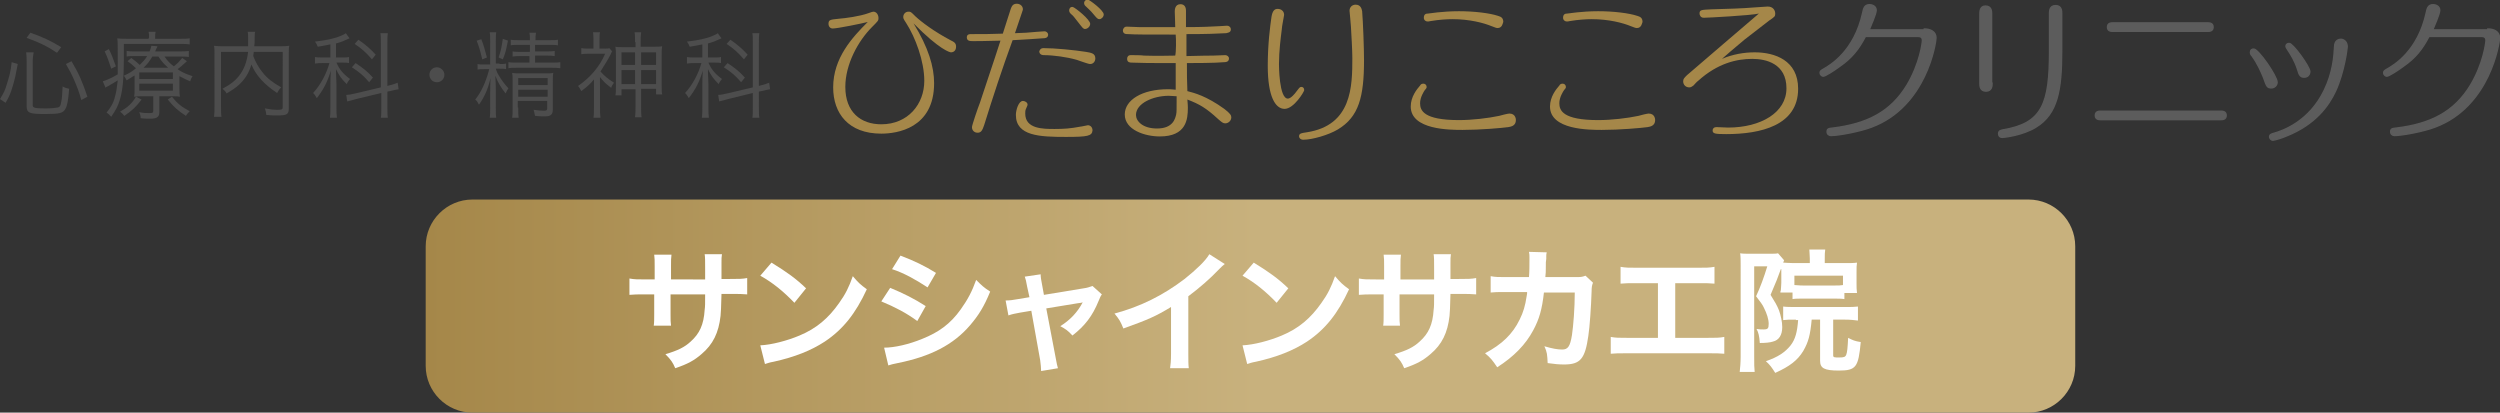 <?xml version="1.0" encoding="utf-8"?>
<!-- Generator: Adobe Illustrator 23.0.1, SVG Export Plug-In . SVG Version: 6.00 Build 0)  -->
<svg version="1.1" id="Layer_1" xmlns="http://www.w3.org/2000/svg" xmlns:xlink="http://www.w3.org/1999/xlink" x="0px" y="0px"
	 viewBox="0 0 535 88.3" style="enable-background:new 0 0 535 88.3;" xml:space="preserve">
<rect x="0" y="0" width="535" height="88.3" fill="#333333" stroke="none"/>
<style type="text/css">
	.st0{fill:#4D4D4D;}
	.st1{fill:#A58749;}
	.st2{fill:#5C5C5C;stroke:#5C5C5C;stroke-width:0.3;stroke-miterlimit:10;}
	.st3{fill:url(#SVGID_1_);}
	.st4{fill:#FFFFFF;}
</style>
<g>
	<g>
		<g>
			<path class="st0" d="M0,21.2c0.8-1.3,1.1-1.9,1.5-3.3c0.5-1.6,0.8-2.6,1-4.6l1.3,0.4c-0.4,2.2-0.6,3.2-1.1,4.8
				c-0.4,1.4-0.7,2.1-1.5,3.5L0,21.2z M7,22.5c0,0.6,0.5,0.7,2.8,0.7c1.2,0,2.1-0.1,2.6-0.2c0.4-0.1,0.6-0.4,0.7-1.2
				c0.2-0.8,0.2-1.7,0.3-3.3c0.5,0.3,0.9,0.4,1.4,0.5c-0.2,2.5-0.4,3.6-0.8,4.3c-0.5,0.9-1.2,1.1-4.3,1.1c-3.4,0-4-0.2-4-1.7v-9.6
				c0-0.6,0-1.1-0.1-1.9h1.6C7.1,11.9,7,12.4,7,13.1V22.5z M12.2,11.3c-2.1-1.4-3.5-2.1-6.5-3.2L6.5,7c2.8,1,4.3,1.7,6.6,3.1
				L12.2,11.3z M17.4,21.4c-0.5-1.8-0.9-2.8-1.5-4.2c-0.6-1.4-1-2.1-1.8-3.5l1.2-0.6c1.6,2.7,2.3,4.3,3.4,7.6L17.4,21.4z"/>
			<path class="st0" d="M31.9,8.1c0-0.6,0-0.9-0.1-1.3h1.5c-0.1,0.4-0.1,0.7-0.1,1.3v0.2h5.2c1,0,1.6,0,2.2-0.1v1.3
				c-0.6-0.1-1.1-0.1-2.1-0.1h-12V13c0,3.9-0.3,6.7-0.9,8.5c-0.4,1.3-0.8,2-1.8,3.5c-0.4-0.4-0.5-0.6-1-0.9c0.9-1.1,1.5-2.1,1.8-3.4
				c0.3-1,0.4-1.8,0.6-3.5c-0.8,0.5-1.3,0.8-2.2,1.3c-0.2,0.1-0.3,0.1-0.4,0.3L22,17.4c0.7-0.2,2.1-0.8,3.2-1.5c0-0.8,0-1.2,0-2.2
				c0-4.3,0-4.7-0.1-5.5c0.7,0.1,1.4,0.1,2.3,0.1h4.4V8.1z M23.3,10.5c0.6,1.2,0.9,2,1.5,3.7l-1,0.5c-0.5-1.6-0.8-2.4-1.4-3.7
				L23.3,10.5z M30.3,21.3c-1.2,1.6-2.1,2.4-3.7,3.5c-0.3-0.4-0.5-0.6-0.9-0.9c1.7-1,2.5-1.7,3.4-3.2L30.3,21.3z M28.7,16.2
				c-0.5,0.3-0.8,0.5-1.6,1c-0.2-0.4-0.3-0.6-0.6-1c1.1-0.5,1.8-0.9,2.6-1.6c-0.6-0.6-1.1-1-1.8-1.5l0.8-0.7c0.8,0.6,1.3,1,1.8,1.5
				c0.7-0.7,1.1-1.1,1.6-1.9h-2.7c-0.8,0-1.3,0-1.7,0.1v-1.2c0.5,0.1,0.9,0.1,1.8,0.1H32c0.2-0.5,0.3-0.7,0.4-1.2l1.3,0.1
				c-0.3,0.6-0.3,0.7-0.5,1.1h5.2c0.8,0,1.4,0,2-0.1v1.3c-0.5-0.1-1-0.1-1.9-0.1h-3.3c0.7,1,1.1,1.4,2,2.1c0.9-0.7,1.3-1.2,1.8-1.8
				l1,0.7c-0.9,0.8-1.3,1.2-2,1.7c1,0.7,1.7,1,3.2,1.5c-0.3,0.5-0.4,0.7-0.5,1.1c-1-0.4-1.5-0.7-2.3-1.1v2.5c0,1.1,0,1.3,0.1,1.9
				c-0.5-0.1-1-0.1-1.8-0.1h-2.6v3.4c0,1-0.5,1.4-1.9,1.4c-0.7,0-1.4,0-2.1-0.1c0-0.5-0.1-0.8-0.3-1.3c0.8,0.2,1.5,0.2,2.2,0.2
				c0.7,0,0.8-0.1,0.8-0.5v-3.1h-2.1c-0.9,0-1.4,0-2,0.1c0.1-0.6,0.1-0.8,0.1-1.8V16.2z M29.8,16.9H37v-1.4h-7.2V16.9z M29.8,19.4
				H37v-1.5h-7.2V19.4z M36,14.5c-0.9-0.8-1.3-1.2-2.1-2.4h-1.3c-0.6,1-1.1,1.7-1.9,2.4H36z M36.8,20.7c1.2,1.5,2.1,2.2,3.8,3.1
				c-0.3,0.3-0.6,0.6-0.8,1c-1.7-1.1-2.6-1.9-3.9-3.5L36.8,20.7z"/>
			<path class="st0" d="M54.3,11.1c0,0.4-0.1,0.5-0.1,0.9c0.5,1.3,1.1,2.4,2,3.5c0.9,1.2,2.2,2.2,4,3.2c-0.4,0.3-0.6,0.7-0.9,1.2
				c-2.7-1.8-4.5-3.7-5.5-6.1c-0.3,1-0.6,1.7-1.1,2.5c-1,1.5-2,2.4-4.2,3.7c-0.2-0.4-0.5-0.7-0.9-1c1.8-1,2.6-1.6,3.5-2.7
				c1.1-1.4,1.7-2.9,2-5.2h-5.8v11.7c0,1.1,0,1.7,0.1,2.2h-1.6c0.1-0.7,0.1-1.3,0.1-2.2V11.6c0-0.8,0-1.3-0.1-1.8
				c0.7,0.1,1.2,0.1,2,0.1h5.3c0-0.7,0-0.9,0-1.7c0-0.5,0-1-0.1-1.4h1.6c-0.1,0.4-0.1,0.8-0.1,1.4c0,0.9,0,1.2-0.1,1.7h5.5
				c0.8,0,1.3,0,2-0.1c-0.1,0.5-0.1,1-0.1,1.8v11.6c0,1.3-0.4,1.5-2.5,1.5c-0.7,0-1.5,0-2.3-0.1c-0.1-0.6-0.1-0.8-0.3-1.4
				c1,0.2,1.8,0.3,2.7,0.3c0.9,0,1.1-0.1,1.1-0.5V11.1H54.3z"/>
			<path class="st0" d="M70.7,9.5c-1,0.2-1.5,0.3-2.7,0.5c-0.2-0.5-0.3-0.7-0.6-1.1c2.5-0.3,4.1-0.6,5.7-1.3
				c0.4-0.2,0.7-0.3,0.9-0.5l0.8,1.1c-1.3,0.6-1.8,0.8-2.9,1.1v3h1.4c0.6,0,1,0,1.4-0.1v1.3c-0.4-0.1-0.8-0.1-1.4-0.1H72
				c0.6,1.4,1.4,2.4,2.9,3.5c-0.3,0.4-0.5,0.6-0.7,1.1c-1.2-1.2-1.6-1.8-2.3-3.2c0,0.3,0,1.3,0.1,3.1v5c0,1,0,1.6,0.1,2.3h-1.5
				c0.1-0.7,0.1-1.4,0.1-2.3v-4.6c0-0.8,0-1.9,0.1-3.2c-0.7,2.4-1.6,4.1-3,5.9c-0.3-0.5-0.4-0.7-0.8-1.1c1.6-1.7,2.9-4.2,3.5-6.4
				h-1.3c-0.7,0-1.2,0-1.8,0.1v-1.4c0.5,0.1,1,0.1,1.8,0.1h1.5V9.5z M76.2,21.2c-0.7,0.2-1.4,0.4-1.9,0.5l-0.2-1.4
				c0.5,0,1.1-0.1,1.9-0.3l5.5-1.3V9.2c0-1.1,0-1.6-0.1-2.1H83c-0.1,0.6-0.1,1.2-0.1,2.1v9.2l0.3-0.1c0.9-0.2,1.4-0.4,1.9-0.6
				l0.2,1.4c-0.5,0.1-1.2,0.2-1.9,0.4l-0.5,0.1V23c0,1,0,1.6,0.1,2.2h-1.5c0.1-0.5,0.1-1.1,0.1-2.2v-3.1L76.2,21.2z M76.1,13.5
				c1.8,1.2,2.5,1.8,3.7,3.1l-0.8,1c-1.2-1.4-2-2.1-3.7-3.2L76.1,13.5z M76.7,8.5c1.6,1.1,2.6,2,3.7,3.2l-0.8,1
				c-1.3-1.5-2.2-2.3-3.7-3.3L76.7,8.5z"/>
			<path class="st0" d="M95.1,16c0,0.9-0.7,1.6-1.6,1.6c-0.9,0-1.6-0.7-1.6-1.6c0-0.9,0.7-1.6,1.6-1.6C94.3,14.4,95.1,15.1,95.1,16z
				"/>
			<path class="st0" d="M106.9,13.7c0.6,0,1.1,0,1.4-0.1v1.2c-0.4-0.1-0.8-0.1-1.4-0.1h-0.8c0.2,0.5,0.2,0.7,0.5,1.2
				c0.7,1.2,1.2,1.9,2.2,3c-0.2,0.3-0.4,0.6-0.6,1.1c-1-1.3-1.6-2.2-2.2-3.8c0.1,1.6,0.1,2.6,0.1,3V23c0,1.1,0,1.7,0.1,2.2h-1.4
				c0.1-0.6,0.1-1.2,0.1-2.2v-3.2c0-0.6,0-2.3,0.1-3.1c-0.6,2.4-1.3,4-2.5,5.7c-0.3-0.5-0.4-0.8-0.8-1.1c1.3-1.6,2.3-3.8,3-6.5h-1.1
				c-0.6,0-1.1,0-1.4,0.1v-1.2c0.3,0.1,0.7,0.1,1.4,0.1h1.3V9.1c0-1,0-1.6-0.1-2.2h1.4c-0.1,0.5-0.1,1.1-0.1,2.1v4.6H106.9z
				 M103,8.4c0.5,1.2,0.8,2.4,1.2,3.9l-1,0.4c-0.4-1.7-0.7-2.8-1.2-4L103,8.4z M108.7,8.7c-0.4,2-0.5,2.6-1.1,4l-0.9-0.4
				c0.5-1.4,0.7-2.5,0.9-4L108.7,8.7z M113.4,12h-1.9c-0.8,0-1.2,0-1.8,0.1v-1.1c0.5,0.1,1,0.1,1.8,0.1h1.9V9.6h-2.3
				c-0.8,0-1.3,0-1.8,0.1V8.5c0.5,0.1,1,0.1,1.9,0.1h2.2c0-0.8,0-1.1-0.1-1.6h1.4c-0.1,0.5-0.1,0.9-0.1,1.6h2.9c0.9,0,1.4,0,1.9-0.1
				v1.2c-0.5-0.1-1.1-0.1-1.9-0.1h-3V11h2.3c0.9,0,1.4,0,1.9-0.1v1.1c-0.6-0.1-1-0.1-1.9-0.1h-2.3v1.5h3.4c0.9,0,1.5,0,2-0.1v1.3
				c-0.6-0.1-1.1-0.1-2-0.1h-7.1c-1,0-1.5,0-2,0.1v-1.3c0.5,0.1,1.1,0.1,2,0.1h2.5V12z M110.9,23c0,1,0,1.7,0.1,2.2h-1.4
				c0.1-0.5,0.1-1.1,0.1-2.2v-5.7c0-0.9,0-1.2-0.1-1.7c0.5,0.1,1.1,0.1,1.9,0.1h5.1c0.9,0,1.4,0,1.8-0.1c-0.1,0.5-0.1,1.1-0.1,2.1
				v5.7c0,1.1-0.4,1.5-1.7,1.5c-0.6,0-1.3,0-2.1-0.1c-0.1-0.6-0.2-0.8-0.3-1.3c0.8,0.1,1.5,0.2,2.2,0.2c0.5,0,0.7-0.1,0.7-0.5v-1.6
				h-6.3V23z M117.2,18.2v-1.5h-6.3v1.5H117.2z M117.2,20.7v-1.5h-6.3v1.5H117.2z"/>
			<path class="st0" d="M128.4,23c0,0.9,0,1.5,0.1,2.2h-1.5c0.1-0.5,0.1-1.3,0.1-2.2v-6c-0.9,1.1-1.4,1.5-2.7,2.5
				c-0.3-0.5-0.4-0.8-0.7-1.1c2.6-1.8,4.6-4.1,5.8-6.9h-3.5c-0.7,0-1.1,0-1.6,0.1v-1.3c0.5,0.1,0.8,0.1,1.5,0.1h1.1V8.5
				c0-0.5,0-1.1-0.1-1.6h1.5c-0.1,0.3-0.1,1-0.1,1.6v1.9h1c0.6,0,0.9,0,1.1-0.1l0.6,0.7c-0.1,0.1-0.1,0.1-0.3,0.6
				c-0.5,1-1.5,2.6-2.2,3.7c0.8,0.9,1.6,1.6,2.9,2.4c-0.3,0.4-0.5,0.7-0.6,1.1c-1.2-0.9-1.7-1.4-2.4-2.3V23z M135.9,9
				c0-0.9,0-1.5-0.1-2.1h1.4c-0.1,0.7-0.1,1.3-0.1,2.1v1h2.6c1,0,1.5,0,2-0.1c-0.1,0.5-0.1,0.9-0.1,1.8v6.7c0,0.8,0,1.3,0.1,1.8
				h-1.3v-1.2h-3.2v3.8c0,1,0,1.7,0.1,2.3h-1.4c0.1-0.7,0.1-1.3,0.1-2.2v-3.8H133v1.3h-1.3c0.1-0.5,0.1-1,0.1-1.8v-6.8
				c0-0.8,0-1.2-0.1-1.8c0.4,0.1,1,0.1,2,0.1h2.3V9z M133,11.2v2.7h2.9v-2.7H133z M133,15V18h2.9V15H133z M140.4,13.9v-2.7h-3.2v2.7
				H140.4z M140.4,18V15h-3.2V18H140.4z"/>
			<path class="st0" d="M150.3,9.5c-1,0.2-1.5,0.3-2.7,0.5c-0.2-0.5-0.3-0.7-0.6-1.1c2.5-0.3,4.1-0.6,5.7-1.3
				c0.4-0.2,0.7-0.3,0.9-0.5l0.8,1.1c-1.3,0.6-1.8,0.8-2.9,1.1v3h1.4c0.6,0,1,0,1.4-0.1v1.3c-0.4-0.1-0.8-0.1-1.4-0.1h-1.3
				c0.6,1.4,1.4,2.4,2.9,3.5c-0.3,0.4-0.5,0.6-0.7,1.1c-1.2-1.2-1.6-1.8-2.3-3.2c0,0.3,0,1.3,0.1,3.1v5c0,1,0,1.6,0.1,2.3h-1.5
				c0.1-0.7,0.1-1.4,0.1-2.3v-4.6c0-0.8,0-1.9,0.1-3.2c-0.7,2.4-1.6,4.1-3,5.9c-0.3-0.5-0.4-0.7-0.8-1.1c1.6-1.7,2.9-4.2,3.5-6.4
				h-1.3c-0.7,0-1.2,0-1.8,0.1v-1.4c0.5,0.1,1,0.1,1.8,0.1h1.5V9.5z M155.8,21.2c-0.7,0.2-1.4,0.4-1.9,0.5l-0.2-1.4
				c0.5,0,1.1-0.1,1.9-0.3l5.5-1.3V9.2c0-1.1,0-1.6-0.1-2.1h1.5c-0.1,0.6-0.1,1.2-0.1,2.1v9.2l0.3-0.1c0.9-0.2,1.4-0.4,1.9-0.6
				l0.2,1.4c-0.5,0.1-1.2,0.2-1.9,0.4l-0.5,0.1V23c0,1,0,1.6,0.1,2.2h-1.5c0.1-0.5,0.1-1.1,0.1-2.2v-3.1L155.8,21.2z M155.7,13.5
				c1.8,1.2,2.5,1.8,3.7,3.1l-0.8,1c-1.2-1.4-2-2.1-3.7-3.2L155.7,13.5z M156.3,8.5c1.6,1.1,2.6,2,3.7,3.2l-0.8,1
				c-1.3-1.5-2.2-2.3-3.7-3.3L156.3,8.5z"/>
		</g>
		<g>
			<path class="st1" d="M178.2,6.1c-0.5,0-0.9-0.4-0.9-1c0-0.9,0.4-0.9,2.3-1.1c1.3-0.1,4.4-0.5,6.3-1.2c0.6-0.2,0.8-0.3,1-0.3
				c0.7,0,1.1,0.7,1.1,1.4c0,0.5-0.1,0.6-1.4,1.9c-2.9,2.9-5.7,7.9-5.7,12.8c0,5.4,3.3,8,7.7,8c5.7,0,9.2-4.3,9.2-9.3
				c0-4.2-1.9-9.3-3.9-12.4c-0.6-0.9-0.6-1-0.6-1.3c0-0.5,0.4-1.1,1.1-1.1c0.5,0,0.5,0,1.5,1c1.4,1.3,4.1,3.3,7.5,5.1
				c0.8,0.4,1.2,0.6,1.2,1.4s-0.5,1.2-1.1,1.2c-0.2,0-2.4-0.5-8-6.2c3.2,5.2,4.4,9.3,4.4,12.8c0,9.7-8,10.8-11.3,10.8
				c-7,0-10.3-4.3-10.3-9.9c0-6.3,4.1-10.7,7.4-14C184.6,5,179.2,6.1,178.2,6.1z"/>
			<path class="st1" d="M210.6,26.8c-0.4,1.2-0.7,1.6-1.4,1.6c-0.7,0-1.2-0.5-1.2-1.2c0-0.4,1.3-4.2,1.7-5.2
				c0.8-2.5,2.8-8.3,4.4-13.3c-3.2,0.1-5.5,0.1-5.8,0.1c-0.7,0-1.4,0-1.4-0.8c0-0.7,0.6-0.7,0.9-0.7c2.3,0,4.5,0,6.8-0.1
				c0.3-0.8,1.4-4.5,1.7-5.3c0.2-0.5,0.4-1.1,1.3-1.1c0.6,0,1.3,0.4,1.3,1.2c0,0.2-0.2,0.6-1.7,5.1c0.4,0,1.9-0.1,2.4-0.1
				c1.2-0.1,3.5-0.3,3.9-0.3c0.5,0,0.8,0.4,0.8,0.7c0,0.7-0.6,0.8-1.2,0.8c-1.6,0.1-4.1,0.3-6.4,0.4
				C214.5,14.6,212.5,20.7,210.6,26.8z M228.1,29.3c-5.6,0-10.7-0.2-10.7-4.7c0-1.1,0.6-3,1.5-3c0.4,0,1,0.3,1,0.8
				c0,0.2-0.2,0.5-0.3,0.8c-0.2,0.4-0.2,0.7-0.2,1.1c0,3.3,3.8,3.3,6.3,3.3c2,0,3.4-0.1,5.5-0.5c0.3,0,1.4-0.3,1.6-0.3
				c0.6,0,1,0.5,1,1.1C233.7,29.1,232.8,29.3,228.1,29.3z M223.3,10.3c2.5,0,6.5,0.4,9.1,0.8c1.1,0.2,2,0.3,2,1.4
				c0,0.6-0.4,1.2-1.1,1.2c-0.5,0-2.5-0.8-2.9-0.9c-2.1-0.6-5-1-7-1c-0.7,0-1-0.4-1-0.8C222.5,10.7,222.7,10.3,223.3,10.3z
				 M233.3,5.1c0,0.6-0.6,1.1-1.1,1.1c-0.4,0-0.5-0.2-1.6-1.6c-0.6-0.8-1-1.3-1.4-1.6c-0.2-0.2-0.4-0.4-0.4-0.8s0.3-0.8,0.8-0.7
				C230.2,1.7,233.3,4.2,233.3,5.1z M236.2,3.1c0,0.5-0.5,1-0.9,1c-0.4,0-0.5-0.1-1.5-1.3c-0.2-0.3-1.4-1.4-1.6-1.6
				c-0.1-0.1-0.2-0.3-0.2-0.6c0-0.3,0.3-0.7,0.8-0.7C233.2,0,236.2,2.2,236.2,3.1z"/>
			<path class="st1" d="M251.6,7.4c-6.4,0-8.6,0-10.2-0.1c-0.4,0-1.1,0-1.1-0.8c0-0.2,0.2-0.8,0.8-0.8c0.4,0,2.3,0.1,2.6,0.1
				c2.3,0,2.9,0,7.8,0c0-1-0.1-2.9-0.1-3.3c0-0.3,0-1.6,1.2-1.6c0.6,0,1.2,0.3,1.2,1.4c0,0.8,0,2.7,0,3.5c3.9,0,4.9-0.1,7.2-0.2
				c0.3,0,1.4-0.1,1.6-0.1c0.4,0,0.8,0.3,0.8,0.8c0,0.7-0.7,0.7-1,0.8c-2.4,0.1-3.5,0.2-8.5,0.2V12c4-0.1,4.6-0.1,5.7-0.1
				c0.4,0,2.4-0.1,2.6-0.1c0.4,0,0.8,0.3,0.8,0.7c0,0.7-0.6,0.8-0.9,0.8c-2.1,0.2-6.8,0.2-8.1,0.2c0,2.9,0,3.2,0.1,6
				c1.5,0.4,4,1,7.9,3.8c1.3,1,1.5,1.4,1.5,1.8c0,0.8-0.7,1.3-1.3,1.3c-0.5,0-0.8-0.3-1.5-0.9c-2.6-2.4-4-3.2-6.6-4.2
				c0.1,1.2,0.1,1.5,0.1,1.8c0,2.4-0.3,6.1-6,6.1c-3.2,0-7.5-1.4-7.5-4.7c0-3.1,3.7-5.4,9.2-5.4c0.2,0,1,0,1.7,0.1
				c0-0.5,0-4.8,0-5.7c-5.9,0-6.9,0-9.4-0.1c-0.3,0-1,0-1-0.8c0-0.5,0.3-0.8,0.7-0.8c0.5,0,2.5,0,2.9,0.1c0.2,0,2.6,0.1,6.7,0
				C251.7,11.1,251.7,8.4,251.6,7.4z M250.1,20.5c-3.3,0-7,1.6-7,4.1c0,1.3,1.4,2.9,4.5,2.9c3.5,0,3.9-2.2,4.1-3
				c0.1-0.5,0.1-0.9,0.1-3.9C251.3,20.6,250.8,20.5,250.1,20.5z"/>
			<path class="st1" d="M272.1,3.6c0.2-1.2,0.6-1.7,1.3-1.7c0.8,0,1.4,0.5,1.4,1.3c0,0.2-0.5,2.5-0.5,3.1c-0.2,1.6-0.6,4.6-0.6,7.4
				c0,0.2,0,7.4,1.9,7.4c0.6,0,1.4-0.9,1.9-1.6c0.6-0.8,0.7-0.9,1-0.9c0.4,0,0.6,0.3,0.6,0.7c0,0.3-2.2,4-4.2,4
				c-2,0-3.6-2.7-3.6-9.2C271.3,9.4,271.8,5.7,272.1,3.6z M289.1,5.7c0-0.5-0.3-3.1-0.3-3.4c0-0.8,0.6-1.3,1.3-1.3
				c1.1,0,1.3,0.9,1.4,1.4c0.2,2.4,0.4,8,0.4,10.5c0,7.8-1.1,12.1-5.6,14.8c-2,1.2-5.5,2.2-7.4,2.2c-0.6,0-0.9-0.4-0.9-0.7
				c0-0.6,0.3-0.7,1.7-0.9c9.6-1.5,9.7-9.8,9.7-15.9C289.4,10.8,289.2,7.4,289.1,5.7z"/>
			<path class="st1" d="M322.8,27.2c-1.4,0.2-6.1,0.6-9.8,0.6c-2.7,0-11.1,0-11.1-5c0-2.1,1.3-3.7,2-4.5c0.1-0.2,0.3-0.4,0.7-0.4
				c0.4,0,0.7,0.3,0.7,0.7c0,0.3-0.1,0.3-0.4,0.7c-0.2,0.3-1,1.5-1,2.8c0,1.5,0.7,3.6,8.3,3.6c2.9,0,6.2-0.4,8.6-0.9
				c0.3-0.1,1.9-0.5,2.2-0.5c1.4,0,1.4,1.3,1.4,1.4C324.4,26.9,323.4,27.1,322.8,27.2z M320.5,6c-0.3,0-0.5-0.1-1.3-0.4
				c-1.7-0.7-4.7-1.5-8.4-1.5c-1.1,0-2.8,0.1-4.6,0.4c-0.5,0.1-0.5,0.1-0.7,0.1c-0.4,0-0.8-0.3-0.8-0.8c0-0.8,0.5-0.9,0.9-0.9
				c0.2,0,3-0.5,6.6-0.5c3.3,0,6.6,0.4,8.4,1c0.7,0.2,1.1,0.5,1.1,1.3C321.6,4.9,321.5,6,320.5,6z"/>
			<path class="st1" d="M352.6,27.2c-1.4,0.2-6.1,0.6-9.8,0.6c-2.7,0-11.1,0-11.1-5c0-2.1,1.3-3.7,2-4.5c0.1-0.2,0.3-0.4,0.7-0.4
				c0.4,0,0.7,0.3,0.7,0.7c0,0.3-0.1,0.3-0.4,0.7c-0.2,0.3-1,1.5-1,2.8c0,1.5,0.7,3.6,8.3,3.6c2.9,0,6.2-0.4,8.6-0.9
				c0.3-0.1,1.9-0.5,2.2-0.5c1.4,0,1.4,1.3,1.4,1.4C354.2,26.9,353.2,27.1,352.6,27.2z M350.3,6c-0.3,0-0.5-0.1-1.3-0.4
				c-1.7-0.7-4.7-1.5-8.4-1.5c-1.1,0-2.8,0.1-4.6,0.4c-0.5,0.1-0.5,0.1-0.7,0.1c-0.4,0-0.8-0.3-0.8-0.8c0-0.8,0.5-0.9,0.9-0.9
				c0.2,0,3-0.5,6.6-0.5c3.3,0,6.6,0.4,8.4,1c0.7,0.2,1.1,0.5,1.1,1.3C351.4,4.9,351.3,6,350.3,6z"/>
			<path class="st1" d="M364.6,3.8c-0.7,0-0.9-0.6-0.9-0.9c0-0.8,0.4-0.8,2.5-0.9c3.5-0.1,6.9-0.2,9.1-0.4c0.5,0,2.5-0.2,3-0.2
				c1.2,0,1.6,0.9,1.6,1.5c0,0.6-0.1,0.7-1.3,1.5c-0.5,0.4-3.2,2.5-5.3,4.1c-2.4,2-3.9,3.3-4.8,4.1c2.3-1,4.8-1.4,7-1.4
				c4.3,0,9.3,1.7,9.3,7.8c0,7.9-8.1,9.7-15.4,9.7c-2.4,0-2.9-0.1-2.9-0.8c0-0.4,0.3-0.7,0.8-0.7c0.4,0,2.1,0.1,2.5,0.1
				c7,0,12.5-3.2,12.5-8.4c0-5.3-4.4-6.3-7.3-6.3c-3.3,0-7.4,0.9-11.6,4.7c-0.2,0.1-0.9,0.9-1,1c-0.3,0.2-0.5,0.4-0.9,0.4
				c-0.7,0-1.3-0.5-1.3-1.3c0-0.5,0.2-0.7,0.8-1.3c2.4-2.1,13.2-11.3,15.4-13.2C374.8,3.3,365.5,3.8,364.6,3.8z"/>
			<path class="st2" d="M411.8,6.2c1.2,0,2.5,0.5,2.5,1.9c0,1-2,14.7-13.8,19.1c-2.3,0.9-7,1.8-8.7,1.8c-0.4,0-0.8-0.3-0.8-0.8
				c0-0.7,0.4-0.7,1.3-0.8c7.2-0.9,12.3-3.4,15.8-9.2c2.7-4.5,3.3-9,3.3-9.6c0-0.4-0.2-0.8-0.9-0.8h-11.3c-1.4,2.7-2.9,4.6-5.5,6.4
				c-1.2,0.9-3.1,2.1-3.5,2.1c-0.4,0-0.7-0.4-0.7-0.7c0-0.4,0.2-0.5,0.7-0.8c1.6-0.9,6.6-3.9,8.4-12c0.2-1,0.4-1.8,1.5-1.8
				c0.5,0,1.4,0.3,1.4,1.2c0,0.8-1.3,3.7-1.5,4.2H411.8z"/>
			<path class="st2" d="M426.3,17.8c0,0.5,0,1.7-1.3,1.7c-1.3,0-1.3-1.2-1.3-1.6V3c0-0.5,0-1.7,1.2-1.7c1.3,0,1.3,1.2,1.3,1.6V17.8z
				 M441.2,11c0,8.3-0.9,13.4-5.5,16.2c-2.9,1.8-6.9,2.2-7.2,2.2c-0.5,0-0.8-0.3-0.8-0.8c0-0.7,0.6-0.7,0.9-0.8
				c8.5-1.4,10-5.6,10-16.9V2.9c0-0.5,0-1.7,1.3-1.7c1.3,0,1.3,1.2,1.3,1.6V11z"/>
			<path class="st2" d="M475.2,23.8c0.4,0,1.2,0,1.2,0.9c0,0.9-0.8,0.9-1.2,0.9h-25.6c-0.4,0-1.2,0-1.2-0.9c0-0.9,0.8-0.9,1.2-0.9
				H475.2z M472.4,4.9c0.4,0,1.2,0,1.2,0.9c0,0.9-0.8,0.9-1.2,0.9h-20.2c-0.4,0-1.2,0-1.2-0.9c0-0.9,0.8-0.9,1.2-0.9H472.4z"/>
			<path class="st2" d="M484.4,16.6c-0.5-1.2-1.2-2.9-2.5-4.7c-0.2-0.2-0.3-0.4-0.3-0.7c0-0.5,0.3-0.7,0.7-0.7c1,0,5,5.8,5,7.1
				c0,0.7-0.6,1.2-1.2,1.2C485.2,18.8,485.1,18.6,484.4,16.6z M502.3,10c0,0.3-0.6,5.4-2.5,9.5c-1.4,3-4.2,7.1-10.5,9.6
				c-0.9,0.4-2.5,0.9-2.9,0.9c-0.4,0-0.7-0.4-0.7-0.7c0-0.5,0.3-0.6,1-0.8c1.8-0.5,7.5-2.5,10.7-9.2c1.8-3.7,2.1-7.2,2.2-9.3
				c0-0.4,0.1-1.6,1.4-1.6C501.8,8.5,502.3,9.1,502.3,10z M491.7,14.9c-0.6-1.9-1.5-3.3-2.1-4.2c-0.2-0.3-0.4-0.6-0.4-0.8
				c0-0.3,0.2-0.6,0.7-0.6c0.8,0,4.4,5,4.4,6c0,0.7-0.5,1.2-1.1,1.2C492.2,16.6,492,15.9,491.7,14.9z"/>
			<path class="st2" d="M532.4,6.2c1.2,0,2.5,0.5,2.5,1.9c0,1-2,14.7-13.8,19.1c-2.3,0.9-7,1.8-8.7,1.8c-0.4,0-0.8-0.3-0.8-0.8
				c0-0.7,0.4-0.7,1.3-0.8c7.2-0.9,12.3-3.4,15.8-9.2c2.7-4.5,3.3-9,3.3-9.6c0-0.4-0.2-0.8-0.9-0.8h-11.3c-1.4,2.7-2.9,4.6-5.5,6.4
				c-1.2,0.9-3.1,2.1-3.5,2.1c-0.4,0-0.7-0.4-0.7-0.7c0-0.4,0.2-0.5,0.7-0.8c1.6-0.9,6.6-3.9,8.4-12c0.2-1,0.4-1.8,1.5-1.8
				c0.5,0,1.4,0.3,1.4,1.2c0,0.8-1.3,3.7-1.5,4.2H532.4z"/>
		</g>
	</g>
	<g>
		<g>
			<g>
				<linearGradient id="SVGID_1_" gradientUnits="userSpaceOnUse" x1="91.068" y1="65.479" x2="444.068" y2="65.479">
					<stop  offset="0" style="stop-color:#A58749"/>
					<stop  offset="0.504" style="stop-color:#C8B17D"/>
					<stop  offset="1" style="stop-color:#C8B17D"/>
				</linearGradient>
				<path class="st3" d="M444.1,78.3c0,5.5-4.5,10-10,10h-333c-5.5,0-10-4.5-10-10V52.7c0-5.5,4.5-10,10-10h333c5.5,0,10,4.5,10,10
					V78.3z"/>
			</g>
		</g>
		<g>
			<g>
				<path class="st4" d="M150.9,59.8l0-1.3v-0.9c0-1.9,0-2.5-0.1-3.2h3.7c-0.1,0.7-0.1,0.8-0.1,1.9c0,1.7,0,1.7,0,3.4h1.8
					c2,0,2.6,0,3.7-0.2v3.5c-1-0.1-1.8-0.1-3.6-0.1h-1.9c-0.1,3.4-0.1,3.6-0.2,4.7c-0.4,3.6-1.6,6.1-4.1,8.2c-1.5,1.3-2.9,2.1-5.6,3
					c-0.5-1.2-0.9-1.8-2.1-3c2.7-0.8,4.1-1.5,5.4-2.7c1.9-1.7,2.8-3.6,3-6.8c0.1-0.7,0.1-1.3,0.1-3.3h-7.4v4.3c0,1.2,0,1.7,0.1,2.4
					h-3.7c0.1-0.6,0.1-1.4,0.1-2.5v-4.2h-1.7c-1.9,0-2.6,0-3.6,0.1v-3.5c1.1,0.2,1.7,0.2,3.7,0.2h1.7v-2.8c0-1.2,0-1.8-0.1-2.5h3.7
					c-0.1,0.9-0.1,1-0.1,2.4v2.9H150.9z"/>
				<path class="st4" d="M162.7,73.9c2.4-0.1,5.8-1,8.4-2.1c3.6-1.5,6.2-3.7,8.5-7c1.3-1.8,2.1-3.4,2.9-5.7c1.1,1.3,1.6,1.8,3,2.8
					c-2.4,5.2-5.1,8.6-9,11.2c-2.9,1.9-6.4,3.3-10.9,4.3c-1.1,0.2-1.2,0.3-1.9,0.5L162.7,73.9z M165.1,56.2c3.4,2.1,5.2,3.4,7.4,5.5
					l-2.5,3.1c-2.3-2.4-4.6-4.3-7.3-5.8L165.1,56.2z"/>
				<path class="st4" d="M190.5,61.6c2.9,1.2,5.1,2.3,7.6,3.9l-1.8,3.2c-2.3-1.7-4.8-3-7.7-4.2L190.5,61.6z M189.2,74.4
					c2.2,0,5.3-0.7,8.2-1.9c3.5-1.4,6-3.2,8.2-6.3c1.5-2.1,2.4-3.8,3.3-6.3c1.2,1.2,1.6,1.6,3,2.5c-1.3,3.2-2.5,5.1-4.3,7.2
					c-3.6,4.2-8.5,6.7-15.5,8.1c-1,0.2-1.4,0.3-2,0.5L189.2,74.4z M192.7,54.7c2.9,1.1,5.2,2.2,7.6,3.7l-1.8,3.1
					c-2.6-1.7-5.1-3.1-7.6-3.9L192.7,54.7z"/>
				<path class="st4" d="M219.8,61.3c-0.2-1.2-0.3-1.5-0.5-2.1l3.4-0.5c0,0.6,0.1,1.2,0.3,2.2l0.4,2.2l8.5-1.4
					c0.8-0.1,1.3-0.3,1.9-0.5l2,1.8c-0.3,0.4-0.4,0.7-0.7,1.4c-1.3,3.2-2.9,5.3-5.6,7.4c-1-1.1-1.5-1.4-2.6-2c2.1-1.3,3.7-3,4.8-5.1
					c-0.3,0.1-0.3,0.1-1.1,0.2l-6.7,1.1l2,10.5c0.3,1.6,0.3,1.6,0.5,2.3l-3.6,0.6c0-0.7-0.1-1.4-0.2-2.3l-1.9-10.6l-2.4,0.4
					c-1,0.2-1.7,0.3-2.5,0.6l-0.6-3.2c0.9,0,1.6-0.1,2.7-0.3l2.4-0.4L219.8,61.3z"/>
				<path class="st4" d="M262.1,56.5c-0.5,0.4-0.6,0.5-1.1,1c-2.1,2.2-4.3,4.1-6.7,5.9v12.2c0,1.6,0,2.4,0.1,3.2h-4
					c0.1-0.8,0.2-1.4,0.2-3.1v-10c-3.3,2-4.9,2.7-10.2,4.6c-0.6-1.5-0.9-2-1.9-3.2c5.6-1.5,10.4-3.9,15-7.4c2.5-2,4.5-3.9,5.3-5.3
					L262.1,56.5z"/>
				<path class="st4" d="M265.9,73.9c2.4-0.1,5.8-1,8.4-2.1c3.6-1.5,6.2-3.7,8.5-7c1.3-1.8,2.1-3.4,2.9-5.7c1.1,1.3,1.6,1.8,3,2.8
					c-2.4,5.2-5.1,8.6-9,11.2c-2.9,1.9-6.4,3.3-10.9,4.3c-1.1,0.2-1.2,0.3-1.9,0.5L265.9,73.9z M268.3,56.2c3.4,2.1,5.2,3.4,7.4,5.5
					l-2.5,3.1c-2.3-2.4-4.6-4.3-7.3-5.8L268.3,56.2z"/>
				<path class="st4" d="M306.9,59.8l0-1.3v-0.9c0-1.9,0-2.5-0.1-3.2h3.7c-0.1,0.7-0.1,0.8-0.1,1.9c0,1.7,0,1.7,0,3.4h1.8
					c2,0,2.6,0,3.7-0.2v3.5c-1-0.1-1.8-0.1-3.6-0.1h-1.9c-0.1,3.4-0.1,3.6-0.2,4.7c-0.4,3.6-1.6,6.1-4.1,8.2c-1.5,1.3-2.9,2.1-5.6,3
					c-0.5-1.2-0.9-1.8-2.1-3c2.7-0.8,4.1-1.5,5.4-2.7c1.9-1.7,2.8-3.6,3-6.8c0.1-0.7,0.1-1.3,0.1-3.3h-7.4v4.3c0,1.2,0,1.7,0.1,2.4
					H296c0.1-0.6,0.1-1.4,0.1-2.5v-4.2h-1.7c-1.9,0-2.6,0-3.6,0.1v-3.5c1.1,0.2,1.7,0.2,3.7,0.2h1.7v-2.8c0-1.2,0-1.8-0.1-2.5h3.7
					c-0.1,0.9-0.1,1-0.1,2.4v2.9H306.9z"/>
				<path class="st4" d="M340.9,60.5c-0.2,0.5-0.3,0.9-0.3,1.9c-0.1,3.2-0.4,7.6-0.7,9.5c-0.7,4.9-1.7,6.1-5.2,6.1
					c-1.1,0-2.1-0.1-3.5-0.3c-0.1-1.8-0.1-2.3-0.7-3.6c1.7,0.5,2.8,0.7,3.8,0.7c1.2,0,1.7-0.6,2.1-3.1c0.3-2,0.6-5.8,0.6-9.1l-6.6,0
					c-0.4,3.6-1,5.7-2.3,8.1c-1.6,3-4.1,5.6-7.7,7.9c-1-1.5-1.4-2-2.6-3c3.6-1.9,5.9-4.1,7.4-7.2c0.8-1.6,1.2-3,1.5-5
					c0.1-0.4,0.1-0.7,0.1-0.9l-4.7,0c-1.7,0-2.1,0-3.1,0.1l0-3.5c1,0.2,1.7,0.2,3.2,0.2l5,0c0.1-1.1,0.1-2.7,0.1-3.6v-0.7
					c0-0.4,0-0.6-0.1-1.1l3.8,0.1c-0.1,0.4-0.1,0.5-0.1,0.9c0,0.2,0,0.3,0,0.5c-0.1,0.6-0.1,0.6-0.1,2.1c0,0.6,0,0.9-0.1,1.8l6.3,0
					c1.3,0,1.5,0,2.3-0.3L340.9,60.5z"/>
				<path class="st4" d="M358.4,72.3h6.9c2,0,2.6,0,3.7-0.2v3.6c-1-0.1-1.8-0.1-3.6-0.1h-17.1c-1.9,0-2.6,0-3.6,0.1v-3.6
					c1.1,0.2,1.7,0.2,3.7,0.2h6.4V60.6h-4.4c-1.9,0-2.6,0-3.6,0.1v-3.6c1.1,0.2,1.8,0.2,3.7,0.2h12.7c1.9,0,2.6,0,3.7-0.2v3.6
					c-1-0.1-1.7-0.1-3.6-0.1h-4.8V72.3z"/>
				<path class="st4" d="M381.1,57.6c-0.8,2.2-0.8,2.2-2.2,5.5c1,1.6,1.4,2.3,1.8,3.3c0.4,1.1,0.7,2.5,0.7,3.6c0,1.7-0.7,2.8-2,3.1
					c-0.6,0.2-1.6,0.3-2.8,0.3c-0.1-1.5-0.3-2.3-0.7-3c0.6,0.1,1.1,0.1,1.5,0.1c0.9,0,1.1-0.2,1.1-1.2c0-1-0.4-2.2-1-3.4
					c-0.3-0.7-0.8-1.3-1.7-2.5c0.9-1.9,1.7-4.1,2.4-6.4h-2.8v19.4c0,1.5,0,2.3,0.1,3.2h-3.2c0.1-0.9,0.2-2,0.2-3.3V56.8
					c0-0.9,0-1.8-0.1-2.6c0.5,0.1,1.2,0.1,2,0.1h4.3c1,0,1.4,0,1.8-0.1l1.3,1.5c-0.1,0.2-0.1,0.2-0.2,0.5c0.5,0,1.1,0.1,2.1,0.1h3.6
					v-1c0-0.7-0.1-1.4-0.1-1.9h3.4c-0.1,0.6-0.1,1.1-0.1,2v0.9h4.4c1.1,0,1.8,0,2.5-0.1c-0.1,0.6-0.1,1-0.1,2.1v2.3
					c0,0.9,0,1.4,0.1,2.1h-2.7v1.3c-0.7-0.1-1.4-0.1-2.3-0.1h-6.6c-0.9,0-1.6,0-2.2,0.1v-1.4h-2.6c0-0.2,0-0.2,0.1-0.5
					c0-0.2,0.1-1.1,0.1-1.6v-2.1V57.6z M384.3,68.4c-1.4,0-1.9,0-2.7,0.1v-2.9c0.8,0.1,1.6,0.1,2.7,0.1h10.5c1.4,0,2,0,2.8-0.1v3
					c-0.8-0.1-1.6-0.2-2.8-0.2h-2.5V76c0,0.5,0.2,0.5,1.3,0.5c1,0,1.3-0.1,1.5-0.6s0.3-1.5,0.4-3.6c1,0.5,1.4,0.7,2.7,0.9
					c-0.5,5.4-1,6.1-4.7,6.1c-3.1,0-4-0.5-4-2.1v-8.8h-1.8c-0.3,3.3-0.7,4.8-1.8,6.7c-1.2,2-2.9,3.3-6,4.7c-0.7-1.1-1.1-1.7-2-2.5
					c2.6-0.9,4.1-1.9,5.3-3.4c1-1.3,1.4-2.8,1.6-5.4H384.3z M394.4,59h-10.4V61c0.5,0,0.9,0.1,1.9,0.1h6.6c1,0,1.3,0,1.9-0.1V59z"/>
			</g>
		</g>
	</g>
</g>
</svg>
